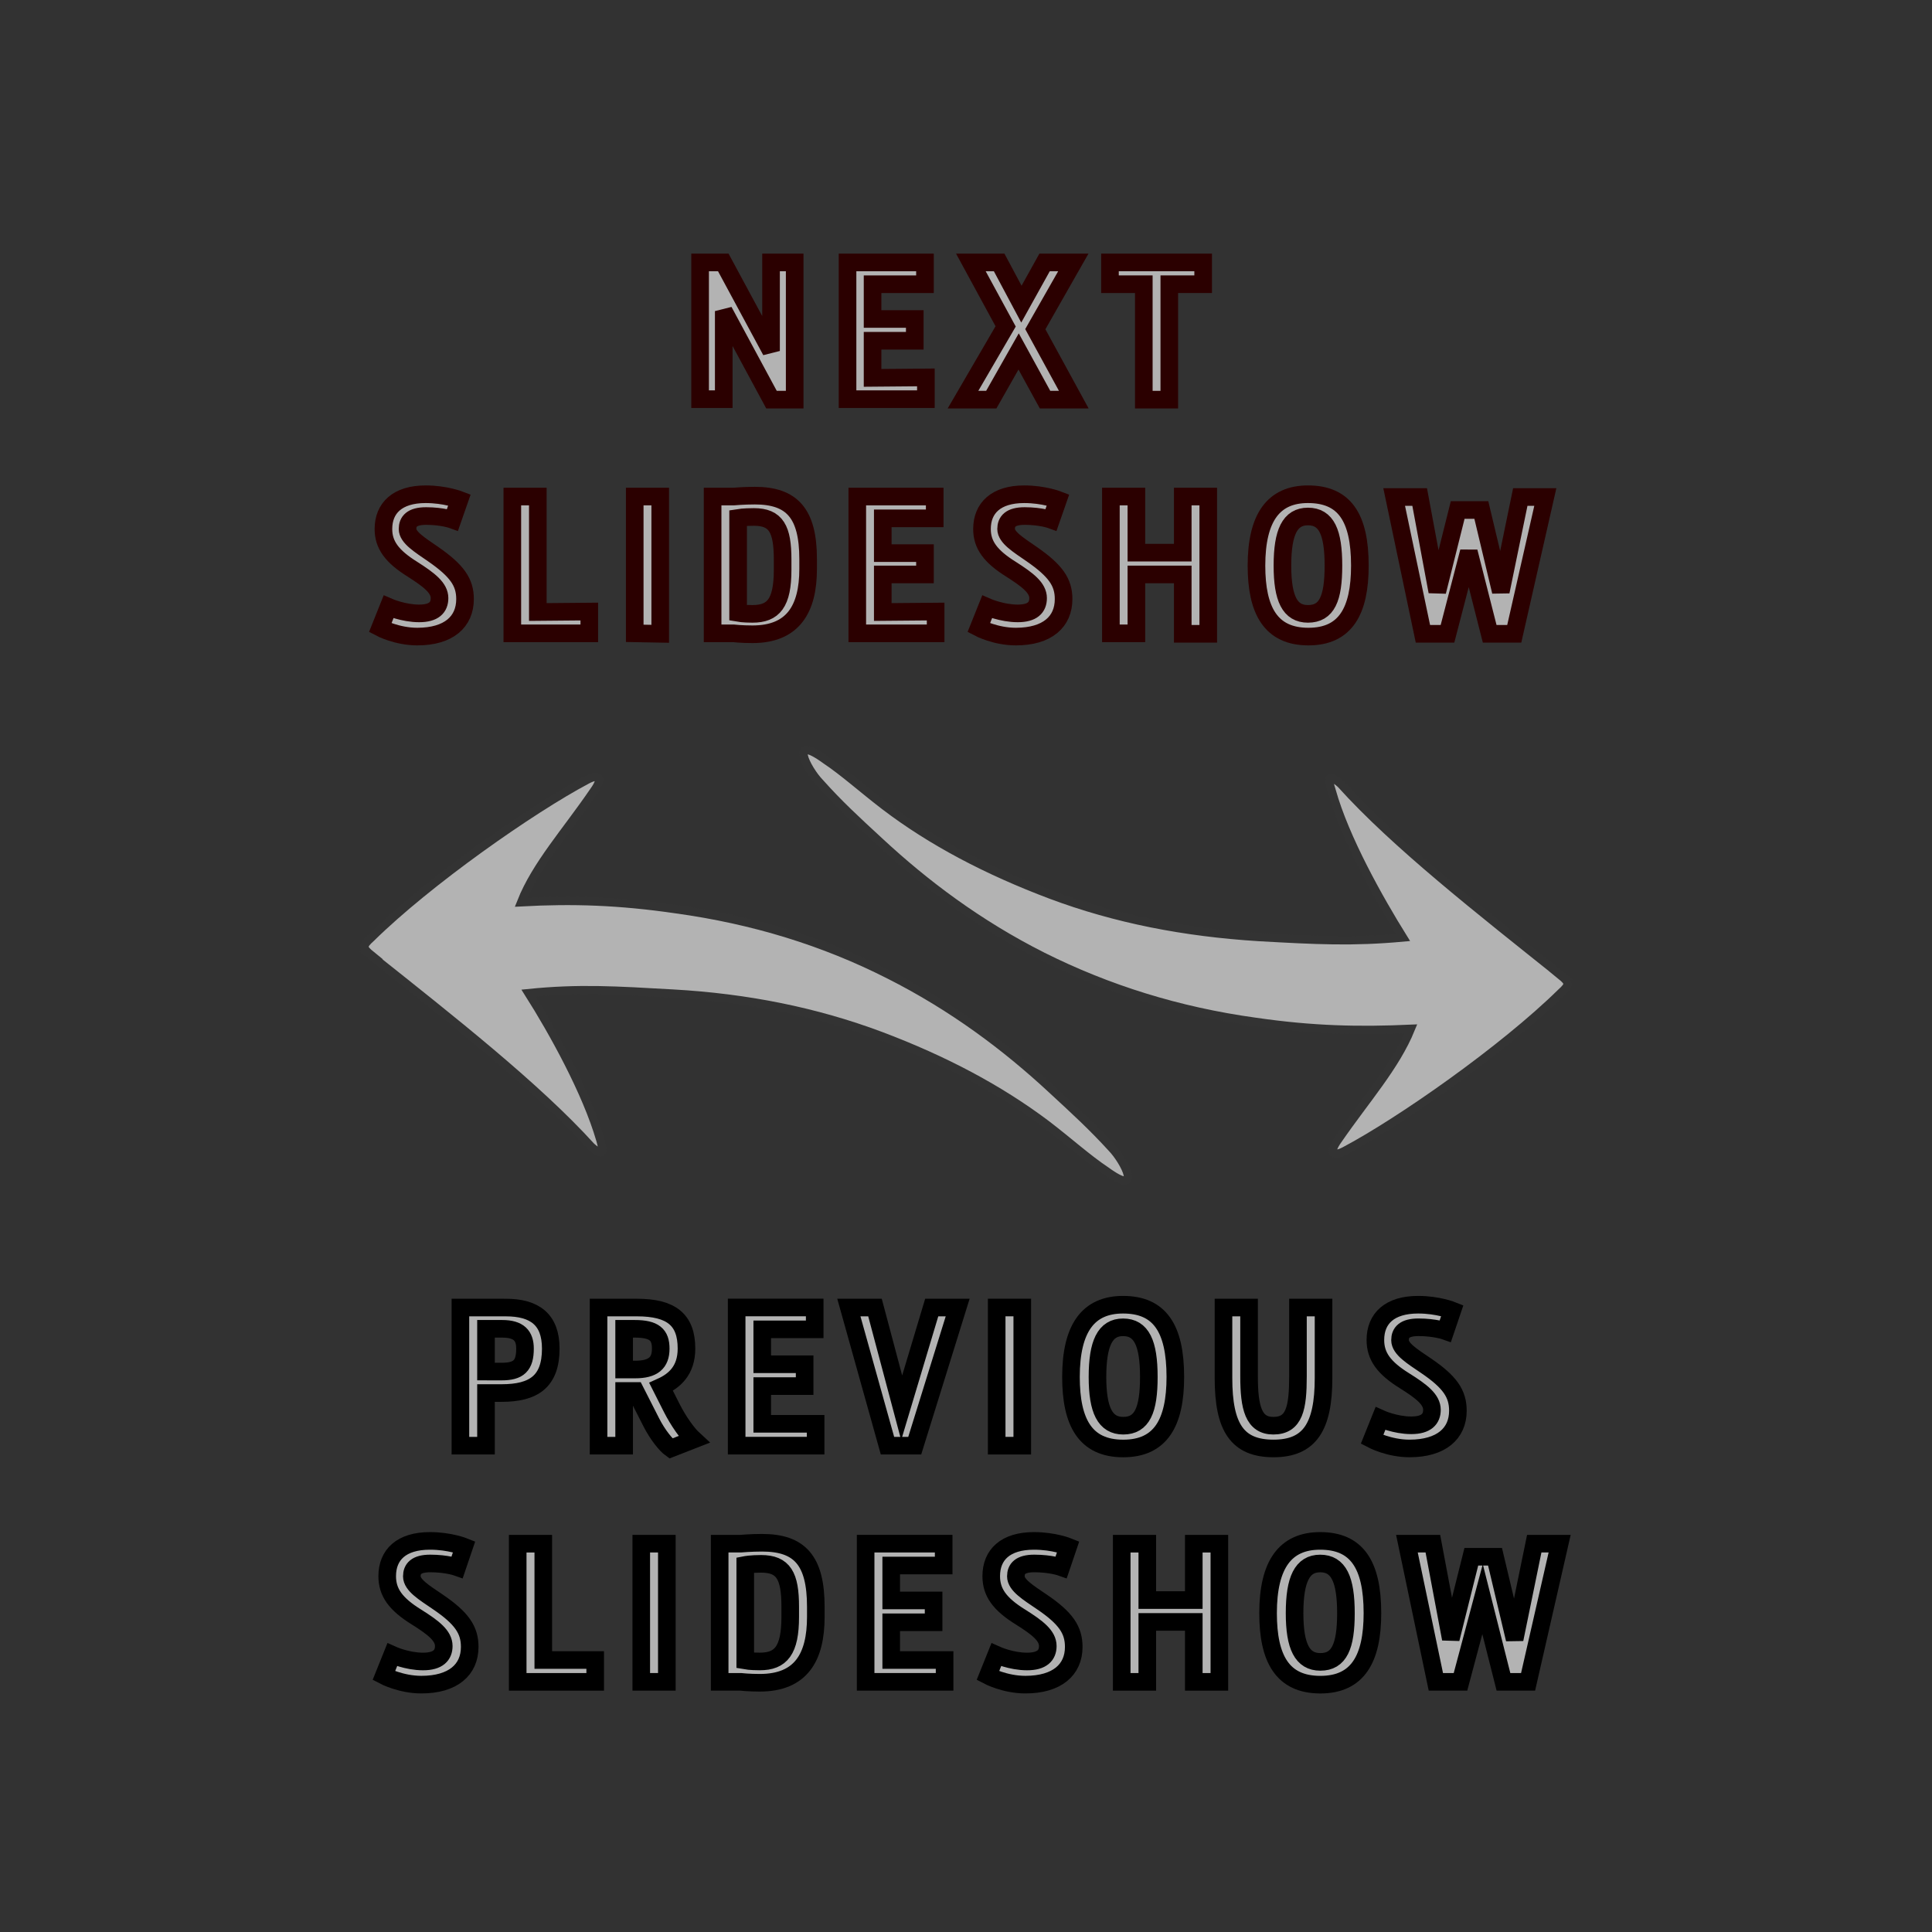 <?xml version="1.0" encoding="UTF-8" standalone="no"?>
<svg
   width="300"
   height="300"
   viewBox="0 0 4.167 4.167"
   version="1.1"
   id="svg1406"
   xmlns="http://www.w3.org/2000/svg"
   xmlns:svg="http://www.w3.org/2000/svg"
   xmlns:rdf="http://www.w3.org/1999/02/22-rdf-syntax-ns#"
   xmlns:cc="http://creativecommons.org/ns#"
   xmlns:dc="http://purl.org/dc/elements/1.1/">
  <defs
     id="defs1401" />
  <g
     id="layer2" />
  <rect
     style="fill:#000000;fill-opacity:0.801;stroke:none;stroke-width:0.457;stroke-linecap:round;stroke-linejoin:round;stroke-dasharray:none;paint-order:stroke fill markers"
     id="rect1"
     width="4.167"
     height="4.167"
     x="9.613953e-08"
     y="9.613953e-08" />
  <g
     id="g2">
    <g
       aria-label="PREVIOUS SLIDESHOW"
       transform="matrix(0.057,0,0,0.057,-0.166,-0.189)"
       id="text1163"
       style="font-size:7.064px;line-height:1.25;font-family:'Adamant BG';-inkscape-font-specification:'Adamant BG, Normal';letter-spacing:0.868px;fill:#b3b3b3;stroke:#000000;stroke-width:0.666;stroke-dasharray:none;paint-order:stroke fill markers">
      <path
         d="m 21.118,52.791 h -0.784 v 5.228 h 0.968 v -1.992 h 0.593 c 1.208,0 1.858,-0.431 1.858,-1.681 0,-1.102 -0.608,-1.554 -1.702,-1.554 z m 0.184,2.423 V 53.597 H 21.916 c 0.629,0 0.862,0.261 0.862,0.749 0,0.65 -0.24,0.869 -0.89,0.869 z"
         style="font-style:normal;font-variant:normal;font-weight:bold;font-stretch:normal;font-family:'Influ BG';-inkscape-font-specification:'Influ BG Bold';text-align:center;text-anchor:middle;fill:#b3b3b3;stroke:#000000;stroke-width:0.666;stroke-dasharray:none;paint-order:stroke fill markers"
         id="path1267" />
      <path
         d="m 25.561,58.019 h 0.968 v -2.07 h 0.424 l 0.6,1.18 c 0.247,0.487 0.565,0.869 0.742,0.996 l 0.869,-0.339 c -0.247,-0.226 -0.579,-0.692 -0.834,-1.194 l -0.403,-0.798 c 0.502,-0.226 0.961,-0.615 0.961,-1.448 0,-1.088 -0.565,-1.554 -1.879,-1.554 h -1.448 z m 0.968,-4.422 h 0.403 c 0.742,0 0.982,0.226 0.982,0.749 0,0.544 -0.29,0.791 -0.968,0.791 h -0.417 z"
         style="font-style:normal;font-variant:normal;font-weight:bold;font-stretch:normal;font-family:'Influ BG';-inkscape-font-specification:'Influ BG Bold';text-align:center;text-anchor:middle;fill:#b3b3b3;stroke:#000000;stroke-width:0.666;stroke-dasharray:none;paint-order:stroke fill markers"
         id="path1269" />
      <path
         d="m 31.755,57.192 v -1.427 h 1.604 v -0.827 h -1.604 v -1.321 h 1.985 v -0.827 h -2.953 v 5.228 h 2.988 v -0.827 z"
         style="font-style:normal;font-variant:normal;font-weight:bold;font-stretch:normal;font-family:'Influ BG';-inkscape-font-specification:'Influ BG Bold';text-align:center;text-anchor:middle;fill:#b3b3b3;stroke:#000000;stroke-width:0.666;stroke-dasharray:none;paint-order:stroke fill markers"
         id="path1271" />
      <path
         d="m 37.031,56.585 -1.01,-3.794 h -0.989 l 1.462,5.228 h 1.031 l 1.625,-5.228 h -0.982 z"
         style="font-style:normal;font-variant:normal;font-weight:bold;font-stretch:normal;font-family:'Influ BG';-inkscape-font-specification:'Influ BG Bold';text-align:center;text-anchor:middle;fill:#b3b3b3;stroke:#000000;stroke-width:0.666;stroke-dasharray:none;paint-order:stroke fill markers"
         id="path1273" />
      <path
         d="m 41.594,58.019 v -5.228 h -0.968 v 5.228 z"
         style="font-style:normal;font-variant:normal;font-weight:bold;font-stretch:normal;font-family:'Influ BG';-inkscape-font-specification:'Influ BG Bold';text-align:center;text-anchor:middle;fill:#b3b3b3;stroke:#000000;stroke-width:0.666;stroke-dasharray:none;paint-order:stroke fill markers"
         id="path1275" />
      <path
         d="m 47.386,55.419 c 0,-1.851 -0.6,-2.734 -1.978,-2.734 -1.314,0 -1.971,0.883 -1.971,2.734 0,1.724 0.544,2.706 1.978,2.706 1.42,0 1.971,-0.982 1.971,-2.706 z m -1.978,-1.879 c 0.699,0 0.975,0.6 0.975,1.879 0,1.257 -0.254,1.844 -0.968,1.844 -0.685,0 -0.975,-0.586 -0.975,-1.844 0,-1.279 0.29,-1.879 0.968,-1.879 z"
         style="font-style:normal;font-variant:normal;font-weight:bold;font-stretch:normal;font-family:'Influ BG';-inkscape-font-specification:'Influ BG Bold';text-align:center;text-anchor:middle;fill:#b3b3b3;stroke:#000000;stroke-width:0.666;stroke-dasharray:none;paint-order:stroke fill markers"
         id="path1277" />
      <path
         d="m 52.026,52.791 v 2.6 c 0,1.194 -0.127,1.872 -0.932,1.872 -0.749,0 -0.918,-0.678 -0.918,-1.872 v -2.6 h -0.968 v 2.67 c 0,1.872 0.523,2.663 1.893,2.663 1.363,0 1.893,-0.812 1.893,-2.663 v -2.67 z"
         style="font-style:normal;font-variant:normal;font-weight:bold;font-stretch:normal;font-family:'Influ BG';-inkscape-font-specification:'Influ BG Bold';text-align:center;text-anchor:middle;fill:#b3b3b3;stroke:#000000;stroke-width:0.666;stroke-dasharray:none;paint-order:stroke fill markers"
         id="path1279" />
      <path
         d="m 57.867,52.904 c 0,0 -0.544,-0.219 -1.293,-0.219 -1.081,0 -1.618,0.523 -1.618,1.335 0,0.608 0.311,1.053 1.109,1.547 0.643,0.403 1.031,0.706 1.031,1.095 0,0.346 -0.212,0.586 -0.784,0.586 -0.608,0 -1.166,-0.254 -1.166,-0.254 l -0.318,0.791 c 0,0 0.643,0.339 1.42,0.339 1.201,0 1.83,-0.565 1.83,-1.427 0,-0.643 -0.297,-1.088 -1.215,-1.71 -0.509,-0.346 -0.975,-0.629 -0.975,-0.961 0,-0.283 0.162,-0.487 0.699,-0.487 0.622,0 1.017,0.141 1.017,0.141 z"
         style="font-style:normal;font-variant:normal;font-weight:bold;font-stretch:normal;font-family:'Influ BG';-inkscape-font-specification:'Influ BG Bold';text-align:center;text-anchor:middle;fill:#b3b3b3;stroke:#000000;stroke-width:0.666;stroke-dasharray:none;paint-order:stroke fill markers"
         id="path1281" />
      <path
         d="m 20.475,61.841 c 0,0 -0.544,-0.219 -1.293,-0.219 -1.081,0 -1.618,0.523 -1.618,1.335 0,0.608 0.311,1.053 1.109,1.547 0.643,0.403 1.031,0.706 1.031,1.095 0,0.346 -0.212,0.586 -0.784,0.586 -0.608,0 -1.166,-0.254 -1.166,-0.254 l -0.318,0.791 c 0,0 0.643,0.339 1.42,0.339 1.201,0 1.83,-0.565 1.83,-1.427 0,-0.643 -0.297,-1.088 -1.215,-1.71 -0.509,-0.346 -0.975,-0.629 -0.975,-0.961 0,-0.283 0.162,-0.487 0.699,-0.487 0.622,0 1.017,0.141 1.017,0.141 z"
         style="font-style:normal;font-variant:normal;font-weight:bold;font-stretch:normal;font-family:'Influ BG';-inkscape-font-specification:'Influ BG Bold';text-align:center;text-anchor:middle;fill:#b3b3b3;stroke:#000000;stroke-width:0.666;stroke-dasharray:none;paint-order:stroke fill markers"
         id="path1283" />
      <path
         d="m 23.47,66.129 v -4.401 h -0.968 v 5.228 h 2.932 V 66.129 Z"
         style="font-style:normal;font-variant:normal;font-weight:bold;font-stretch:normal;font-family:'Influ BG';-inkscape-font-specification:'Influ BG Bold';text-align:center;text-anchor:middle;fill:#b3b3b3;stroke:#000000;stroke-width:0.666;stroke-dasharray:none;paint-order:stroke fill markers"
         id="path1285" />
      <path
         d="m 28.145,66.955 v -5.228 h -0.968 v 5.228 z"
         style="font-style:normal;font-variant:normal;font-weight:bold;font-stretch:normal;font-family:'Influ BG';-inkscape-font-specification:'Influ BG Bold';text-align:center;text-anchor:middle;fill:#b3b3b3;stroke:#000000;stroke-width:0.666;stroke-dasharray:none;paint-order:stroke fill markers"
         id="path1287" />
      <path
         d="m 33.782,64.115 c 0,-1.759 -0.615,-2.423 -2.035,-2.423 -0.417,0 -0.812,0.035 -0.812,0.035 h -0.791 v 5.228 h 0.791 c 0,0 0.304,0.035 0.728,0.035 1.561,0 2.119,-0.968 2.119,-2.494 z m -2.07,-1.625 c 0.848,0 1.102,0.452 1.102,1.625 v 0.381 c 0,1.272 -0.353,1.688 -1.151,1.688 -0.36,0 -0.551,-0.035 -0.551,-0.035 v -3.617 c 0,0 0.212,-0.042 0.6,-0.042 z"
         style="font-style:normal;font-variant:normal;font-weight:bold;font-stretch:normal;font-family:'Influ BG';-inkscape-font-specification:'Influ BG Bold';text-align:center;text-anchor:middle;fill:#b3b3b3;stroke:#000000;stroke-width:0.666;stroke-dasharray:none;paint-order:stroke fill markers"
         id="path1289" />
      <path
         d="m 36.635,66.129 v -1.427 h 1.604 v -0.827 h -1.604 v -1.321 h 1.985 v -0.827 h -2.953 v 5.228 h 2.988 V 66.129 Z"
         style="font-style:normal;font-variant:normal;font-weight:bold;font-stretch:normal;font-family:'Influ BG';-inkscape-font-specification:'Influ BG Bold';text-align:center;text-anchor:middle;fill:#b3b3b3;stroke:#000000;stroke-width:0.666;stroke-dasharray:none;paint-order:stroke fill markers"
         id="path1291" />
      <path
         d="m 43.331,61.841 c 0,0 -0.544,-0.219 -1.293,-0.219 -1.081,0 -1.618,0.523 -1.618,1.335 0,0.608 0.311,1.053 1.109,1.547 0.643,0.403 1.031,0.706 1.031,1.095 0,0.346 -0.212,0.586 -0.784,0.586 -0.608,0 -1.166,-0.254 -1.166,-0.254 l -0.318,0.791 c 0,0 0.643,0.339 1.42,0.339 1.201,0 1.83,-0.565 1.83,-1.427 0,-0.643 -0.297,-1.088 -1.215,-1.71 -0.509,-0.346 -0.975,-0.629 -0.975,-0.961 0,-0.283 0.162,-0.487 0.699,-0.487 0.622,0 1.017,0.141 1.017,0.141 z"
         style="font-style:normal;font-variant:normal;font-weight:bold;font-stretch:normal;font-family:'Influ BG';-inkscape-font-specification:'Influ BG Bold';text-align:center;text-anchor:middle;fill:#b3b3b3;stroke:#000000;stroke-width:0.666;stroke-dasharray:none;paint-order:stroke fill markers"
         id="path1293" />
      <path
         d="m 48.084,64.688 v 2.268 h 0.968 v -5.228 h -0.968 v 2.133 h -1.759 v -2.133 h -0.968 v 5.228 h 0.968 v -2.268 z"
         style="font-style:normal;font-variant:normal;font-weight:bold;font-stretch:normal;font-family:'Influ BG';-inkscape-font-specification:'Influ BG Bold';text-align:center;text-anchor:middle;fill:#b3b3b3;stroke:#000000;stroke-width:0.666;stroke-dasharray:none;paint-order:stroke fill markers"
         id="path1295" />
      <path
         d="m 54.844,64.356 c 0,-1.851 -0.6,-2.734 -1.978,-2.734 -1.314,0 -1.971,0.883 -1.971,2.734 0,1.724 0.544,2.706 1.978,2.706 1.42,0 1.971,-0.982 1.971,-2.706 z m -1.978,-1.879 c 0.699,0 0.975,0.6 0.975,1.879 0,1.257 -0.254,1.844 -0.968,1.844 -0.685,0 -0.975,-0.586 -0.975,-1.844 0,-1.279 0.29,-1.879 0.968,-1.879 z"
         style="font-style:normal;font-variant:normal;font-weight:bold;font-stretch:normal;font-family:'Influ BG';-inkscape-font-specification:'Influ BG Bold';text-align:center;text-anchor:middle;fill:#b3b3b3;stroke:#000000;stroke-width:0.666;stroke-dasharray:none;paint-order:stroke fill markers"
         id="path1297" />
      <path
         d="m 59.011,63.826 0.791,3.129 h 0.932 l 1.194,-5.228 h -0.961 l -0.742,3.617 -0.742,-3.122 h -0.897 l -0.777,3.108 -0.678,-3.603 h -0.982 l 1.095,5.228 h 0.932 z"
         style="font-style:normal;font-variant:normal;font-weight:bold;font-stretch:normal;font-family:'Influ BG';-inkscape-font-specification:'Influ BG Bold';text-align:center;text-anchor:middle;fill:#b3b3b3;stroke:#000000;stroke-width:0.666;stroke-dasharray:none;paint-order:stroke fill markers"
         id="path1299" />
    </g>
    <g
       id="g1">
      <path
         d="m 1.56,0.566 h -0.05 v 0.295 h 0.051 V 0.671 l 0.103,0.191 h 0.05 V 0.566 h -0.051 V 0.757 Z"
         style="font-style:normal;font-variant:normal;font-weight:bold;font-stretch:normal;font-size:7.064px;line-height:1.25;font-family:'Influ BG';-inkscape-font-specification:'Influ BG Bold';text-align:center;letter-spacing:0.868px;text-anchor:middle;fill:#b3b3b3;stroke:#2b0000;stroke-width:0.038;stroke-dasharray:none;paint-order:stroke fill markers"
         id="path1302" />
      <path
         d="M 1.882,0.815 V 0.735 H 1.973 V 0.688 H 1.882 V 0.613 H 1.995 V 0.566 H 1.828 v 0.295 h 0.169 v -0.047 z"
         style="font-style:normal;font-variant:normal;font-weight:bold;font-stretch:normal;font-size:7.064px;line-height:1.25;font-family:'Influ BG';-inkscape-font-specification:'Influ BG Bold';text-align:center;letter-spacing:0.868px;text-anchor:middle;fill:#b3b3b3;stroke:#2b0000;stroke-width:0.038;stroke-dasharray:none;paint-order:stroke fill markers"
         id="path1304" />
      <path
         d="M 2.316,0.862 2.233,0.71 2.315,0.566 H 2.253 L 2.203,0.656 2.155,0.566 H 2.094 l 0.075,0.138 -0.092,0.158 H 2.138 L 2.197,0.758 2.254,0.862 Z"
         style="font-style:normal;font-variant:normal;font-weight:bold;font-stretch:normal;font-size:7.064px;line-height:1.25;font-family:'Influ BG';-inkscape-font-specification:'Influ BG Bold';text-align:center;letter-spacing:0.868px;text-anchor:middle;fill:#b3b3b3;stroke:#2b0000;stroke-width:0.038;stroke-dasharray:none;paint-order:stroke fill markers"
         id="path1306" />
      <path
         d="M 2.595,0.566 H 2.394 v 0.047 h 0.073 v 0.249 h 0.055 V 0.613 h 0.073 z"
         style="font-style:normal;font-variant:normal;font-weight:bold;font-stretch:normal;font-size:7.064px;line-height:1.25;font-family:'Influ BG';-inkscape-font-specification:'Influ BG Bold';text-align:center;letter-spacing:0.868px;text-anchor:middle;fill:#b3b3b3;stroke:#2b0000;stroke-width:0.038;stroke-dasharray:none;paint-order:stroke fill markers"
         id="path1308" />
      <path
         d="m 0.991,1.078 c 0,0 -0.031,-0.012 -0.073,-0.012 -0.061,0 -0.091,0.03 -0.091,0.075 0,0.034 0.018,0.059 0.063,0.087 0.036,0.023 0.058,0.04 0.058,0.062 0,0.02 -0.012,0.033 -0.044,0.033 -0.034,0 -0.066,-0.014 -0.066,-0.014 l -0.018,0.045 c 0,0 0.036,0.019 0.08,0.019 0.068,0 0.103,-0.032 0.103,-0.081 0,-0.036 -0.017,-0.061 -0.069,-0.097 -0.029,-0.02 -0.055,-0.036 -0.055,-0.054 0,-0.016 0.009,-0.028 0.04,-0.028 0.035,0 0.057,0.008 0.057,0.008 z"
         style="font-style:normal;font-variant:normal;font-weight:bold;font-stretch:normal;font-size:7.064px;line-height:1.25;font-family:'Influ BG';-inkscape-font-specification:'Influ BG Bold';text-align:center;letter-spacing:0.868px;text-anchor:middle;fill:#b3b3b3;stroke:#2b0000;stroke-width:0.038;stroke-dasharray:none;paint-order:stroke fill markers"
         id="path1310" />
      <path
         d="M 1.16,1.32 V 1.071 h -0.055 v 0.295 h 0.166 v -0.047 z"
         style="font-style:normal;font-variant:normal;font-weight:bold;font-stretch:normal;font-size:7.064px;line-height:1.25;font-family:'Influ BG';-inkscape-font-specification:'Influ BG Bold';text-align:center;letter-spacing:0.868px;text-anchor:middle;fill:#b3b3b3;stroke:#2b0000;stroke-width:0.038;stroke-dasharray:none;paint-order:stroke fill markers"
         id="path1312" />
      <path
         d="M 1.424,1.367 V 1.071 H 1.369 v 0.295 z"
         style="font-style:normal;font-variant:normal;font-weight:bold;font-stretch:normal;font-size:7.064px;line-height:1.25;font-family:'Influ BG';-inkscape-font-specification:'Influ BG Bold';text-align:center;letter-spacing:0.868px;text-anchor:middle;fill:#b3b3b3;stroke:#2b0000;stroke-width:0.038;stroke-dasharray:none;paint-order:stroke fill markers"
         id="path1314" />
      <path
         d="m 1.743,1.206 c 0,-0.099 -0.035,-0.137 -0.115,-0.137 -0.024,0 -0.046,0.002 -0.046,0.002 h -0.045 v 0.295 h 0.045 c 0,0 0.017,0.002 0.041,0.002 0.088,0 0.12,-0.055 0.12,-0.141 z M 1.626,1.115 c 0.048,0 0.062,0.026 0.062,0.092 v 0.022 c 0,0.072 -0.02,0.095 -0.065,0.095 -0.02,0 -0.031,-0.002 -0.031,-0.002 V 1.117 c 0,0 0.012,-0.002 0.034,-0.002 z"
         style="font-style:normal;font-variant:normal;font-weight:bold;font-stretch:normal;font-size:7.064px;line-height:1.25;font-family:'Influ BG';-inkscape-font-specification:'Influ BG Bold';text-align:center;letter-spacing:0.868px;text-anchor:middle;fill:#b3b3b3;stroke:#2b0000;stroke-width:0.038;stroke-dasharray:none;paint-order:stroke fill markers"
         id="path1316" />
      <path
         d="m 1.904,1.32 v -0.081 h 0.091 V 1.193 H 1.904 V 1.118 H 2.016 V 1.071 H 1.849 v 0.295 h 0.169 v -0.047 z"
         style="font-style:normal;font-variant:normal;font-weight:bold;font-stretch:normal;font-size:7.064px;line-height:1.25;font-family:'Influ BG';-inkscape-font-specification:'Influ BG Bold';text-align:center;letter-spacing:0.868px;text-anchor:middle;fill:#b3b3b3;stroke:#2b0000;stroke-width:0.038;stroke-dasharray:none;paint-order:stroke fill markers"
         id="path1318" />
      <path
         d="m 2.282,1.078 c 0,0 -0.031,-0.012 -0.073,-0.012 -0.061,0 -0.091,0.03 -0.091,0.075 0,0.034 0.018,0.059 0.063,0.087 0.036,0.023 0.058,0.04 0.058,0.062 0,0.02 -0.012,0.033 -0.044,0.033 -0.034,0 -0.066,-0.014 -0.066,-0.014 l -0.018,0.045 c 0,0 0.036,0.019 0.08,0.019 0.068,0 0.103,-0.032 0.103,-0.081 0,-0.036 -0.017,-0.061 -0.069,-0.097 -0.029,-0.02 -0.055,-0.036 -0.055,-0.054 0,-0.016 0.009,-0.028 0.04,-0.028 0.035,0 0.057,0.008 0.057,0.008 z"
         style="font-style:normal;font-variant:normal;font-weight:bold;font-stretch:normal;font-size:7.064px;line-height:1.25;font-family:'Influ BG';-inkscape-font-specification:'Influ BG Bold';text-align:center;letter-spacing:0.868px;text-anchor:middle;fill:#b3b3b3;stroke:#2b0000;stroke-width:0.038;stroke-dasharray:none;paint-order:stroke fill markers"
         id="path1320" />
      <path
         d="m 2.551,1.239 v 0.128 h 0.055 V 1.071 H 2.551 V 1.192 H 2.451 V 1.071 h -0.055 v 0.295 h 0.055 V 1.239 Z"
         style="font-style:normal;font-variant:normal;font-weight:bold;font-stretch:normal;font-size:7.064px;line-height:1.25;font-family:'Influ BG';-inkscape-font-specification:'Influ BG Bold';text-align:center;letter-spacing:0.868px;text-anchor:middle;fill:#b3b3b3;stroke:#2b0000;stroke-width:0.038;stroke-dasharray:none;paint-order:stroke fill markers"
         id="path1322" />
      <path
         d="m 2.933,1.22 c 0,-0.105 -0.034,-0.154 -0.112,-0.154 -0.074,0 -0.111,0.05 -0.111,0.154 0,0.097 0.031,0.153 0.112,0.153 0.08,0 0.111,-0.055 0.111,-0.153 z M 2.821,1.114 c 0.04,0 0.055,0.034 0.055,0.106 0,0.071 -0.014,0.104 -0.055,0.104 -0.039,0 -0.055,-0.033 -0.055,-0.104 0,-0.072 0.016,-0.106 0.055,-0.106 z"
         style="font-style:normal;font-variant:normal;font-weight:bold;font-stretch:normal;font-size:7.064px;line-height:1.25;font-family:'Influ BG';-inkscape-font-specification:'Influ BG Bold';text-align:center;letter-spacing:0.868px;text-anchor:middle;fill:#b3b3b3;stroke:#2b0000;stroke-width:0.038;stroke-dasharray:none;paint-order:stroke fill markers"
         id="path1324" />
      <path
         d="m 3.168,1.19 0.045,0.177 h 0.053 l 0.067,-0.295 h -0.054 l -0.042,0.204 -0.042,-0.176 h -0.051 l -0.044,0.176 -0.038,-0.204 h -0.055 l 0.062,0.295 h 0.053 z"
         style="font-style:normal;font-variant:normal;font-weight:bold;font-stretch:normal;font-size:7.064px;line-height:1.25;font-family:'Influ BG';-inkscape-font-specification:'Influ BG Bold';text-align:center;letter-spacing:0.868px;text-anchor:middle;fill:#b3b3b3;stroke:#2b0000;stroke-width:0.038;stroke-dasharray:none;paint-order:stroke fill markers"
         id="path1326" />
    </g>
    <path
       style="fill:#b3b3b3;fill-rule:nonzero;stroke:#333333;stroke-width:0.018;stroke-linecap:butt;stroke-linejoin:miter;stroke-miterlimit:4;stroke-dasharray:none;stroke-opacity:1"
       d="M 3.367,2.104 C 3.192,1.964 3.009,1.821 2.892,1.691 2.864,1.666 2.864,1.681 2.872,1.705 2.901,1.809 2.975,1.94 3.026,2.022 2.917,2.032 2.839,2.028 2.715,2.021 2.554,2.011 2.406,1.982 2.267,1.93 2.129,1.878 2.009,1.815 1.908,1.738 c -0.047,-0.036 -0.088,-0.073 -0.127,-0.099 -0.081,-0.059 -0.041,0.02 -0.013,0.049 0.042,0.047 0.078,0.08 0.13,0.128 0.097,0.09 0.212,0.177 0.351,0.247 0.14,0.07 0.292,0.118 0.459,0.141 0.124,0.018 0.223,0.02 0.335,0.015 -0.033,0.081 -0.097,0.152 -0.157,0.239 -0.021,0.029 -0.011,0.038 0.015,0.024 0.119,-0.063 0.342,-0.219 0.466,-0.341 0.019,-0.017 0.018,-0.022 -4.61e-4,-0.037 z"
       id="path1171" />
    <path
       style="fill:#b3b3b3;fill-rule:nonzero;stroke:#333333;stroke-width:0.018;stroke-linecap:butt;stroke-linejoin:miter;stroke-miterlimit:4;stroke-dasharray:none;stroke-opacity:1"
       d="m 0.799,2.06 c 0.176,0.14 0.358,0.283 0.476,0.413 0.027,0.024 0.027,0.01 0.02,-0.014 C 1.265,2.355 1.192,2.224 1.14,2.142 c 0.109,-0.011 0.188,-0.006 0.311,0.001 0.161,0.009 0.309,0.039 0.448,0.091 0.138,0.052 0.257,0.115 0.359,0.192 0.047,0.036 0.088,0.073 0.127,0.099 0.081,0.059 0.041,-0.02 0.013,-0.049 C 2.356,2.43 2.32,2.397 2.268,2.349 2.171,2.259 2.056,2.172 1.917,2.102 1.777,2.031 1.625,1.984 1.458,1.961 1.334,1.943 1.235,1.94 1.124,1.946 1.156,1.865 1.221,1.794 1.281,1.706 c 0.021,-0.029 0.011,-0.038 -0.015,-0.024 -0.119,0.063 -0.342,0.219 -0.466,0.341 -0.019,0.017 -0.018,0.022 4.6984e-4,0.037 z"
       id="path1177" />
  </g>
</svg>

